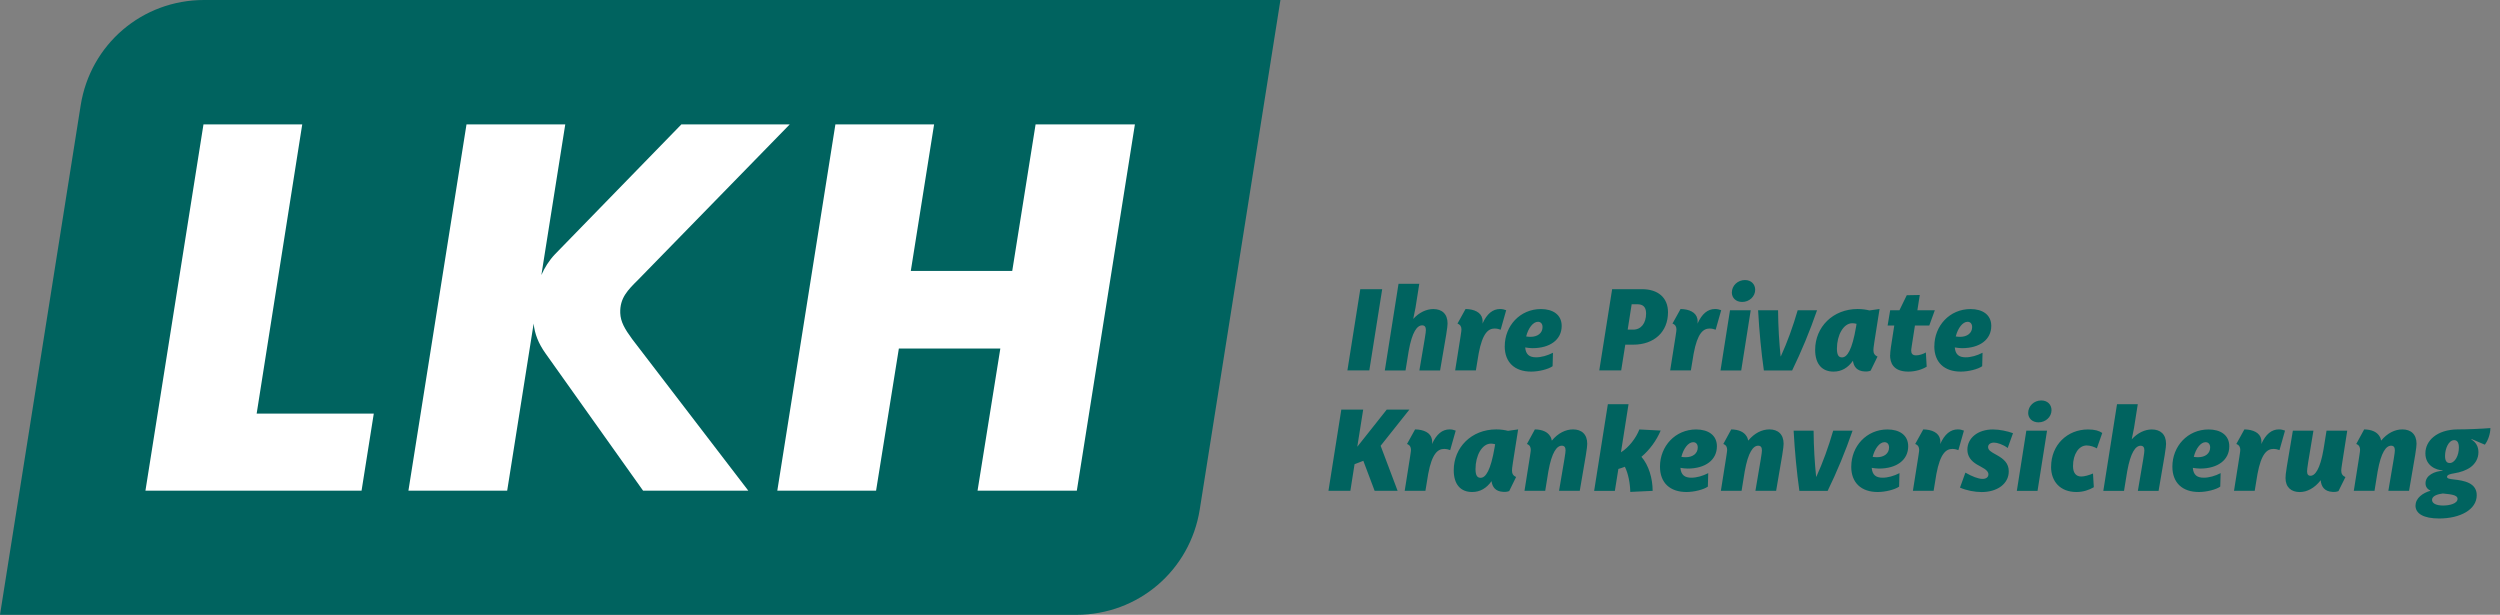 <svg width="244" height="60" viewBox="0 0 244 60" fill="none" xmlns="http://www.w3.org/2000/svg">
<rect x="0" y="0" width="244" height="60" fill="#808080" stroke="none"/>
<g clip-path="url(#clip0_130_950)">
<path d="M0 60L7.874 10.283C8.82 4.322 13.88 0 19.913 0H124.97L117.096 49.722C116.151 55.678 111.09 60.005 105.057 60.005H0V60Z" fill="#00635F"/>
<path d="M110.766 12.142L105.098 47.889H95.409L97.633 34.014H87.729L85.505 47.889H75.865L81.534 12.142H91.168L88.895 26.441H98.795L101.073 12.142H110.766ZM36.481 40.366H25.05L29.498 12.142H19.859L14.195 47.889H35.288L36.481 40.366ZM60.536 30.552C60.486 29.088 61.27 28.309 62.265 27.323L77.077 12.142H66.501L54.17 24.811C53.575 25.437 53.148 26.135 52.837 26.846L55.169 12.142H45.53L39.862 47.889H49.501L52.085 31.578C52.18 32.582 52.549 33.514 53.238 34.486L62.764 47.889H73.034L61.706 33.104C60.968 32.1 60.567 31.398 60.536 30.552Z" fill="white"/>
<path d="M132.764 28.224H134.902L133.646 36.152H131.507L132.764 28.224ZM136.5 27.697H138.522L138.157 30.011L137.932 31.128C138.508 30.493 139.211 30.164 139.895 30.164C140.728 30.164 141.282 30.633 141.282 31.564C141.282 31.929 141.165 32.645 140.552 36.157H138.531C139.085 32.915 139.166 32.456 139.166 32.199C139.166 31.893 139.035 31.754 138.801 31.754C138.319 31.754 137.824 32.366 137.486 34.266L137.18 36.157H135.159L136.496 27.697H136.5ZM142.637 32.159C142.637 31.902 142.542 31.691 142.25 31.582L143.037 30.16C143.884 30.173 144.555 30.48 144.681 31.123C144.703 31.24 144.703 31.348 144.703 31.474L144.69 31.591C145.122 30.614 145.698 30.16 146.405 30.16C146.63 30.16 146.815 30.205 147.004 30.277L146.464 32.181C146.324 32.123 146.099 32.064 145.878 32.064C145.266 32.064 144.694 32.496 144.316 34.509L144.046 36.152H142.024C142.601 32.532 142.637 32.312 142.637 32.159ZM146.864 33.793C146.864 31.808 148.345 30.164 150.398 30.164C151.551 30.164 152.42 30.705 152.42 31.808C152.42 33.145 151.294 33.982 149.566 33.982C149.34 33.982 149.084 33.946 148.859 33.91C148.917 34.603 149.268 34.874 149.926 34.874C150.43 34.874 151.029 34.707 151.569 34.428L151.533 35.742C151.123 36.035 150.196 36.269 149.444 36.269C147.846 36.269 146.86 35.378 146.86 33.793H146.864ZM149.376 32.875C150.07 32.875 150.552 32.51 150.552 31.925C150.552 31.582 150.362 31.407 150.106 31.407C149.624 31.407 149.156 32.028 148.953 32.839C149.084 32.861 149.237 32.875 149.376 32.875ZM157.345 28.224H160.258C161.834 28.224 162.797 29.057 162.797 30.48C162.797 32.393 161.447 33.64 159.403 33.64H158.628L158.228 36.152H156.089L157.345 28.224ZM159.403 32.172C160.168 32.172 160.659 31.551 160.659 30.587C160.659 29.872 160.258 29.696 159.812 29.696H159.25L158.862 32.172H159.403ZM163.621 32.159C163.621 31.902 163.527 31.691 163.234 31.582L164.022 30.16C164.868 30.173 165.539 30.48 165.665 31.123C165.688 31.24 165.688 31.348 165.688 31.474L165.674 31.591C166.111 30.614 166.683 30.16 167.39 30.16C167.615 30.16 167.799 30.205 167.988 30.277L167.448 32.181C167.308 32.123 167.083 32.064 166.863 32.064C166.25 32.064 165.674 32.496 165.301 34.509L165.03 36.152H163.009C163.585 32.532 163.621 32.312 163.621 32.159ZM168.848 30.281H170.87L169.942 36.157H167.921L168.848 30.281ZM170.307 27.332C170.919 27.332 171.306 27.742 171.306 28.282C171.306 28.94 170.73 29.471 170.037 29.471C169.415 29.471 169.028 29.061 169.028 28.553C169.028 27.873 169.605 27.332 170.307 27.332ZM171.59 30.281H173.539C173.553 31.916 173.648 33.419 173.787 34.779H173.81C174.453 33.37 174.994 31.866 175.453 30.281H177.344C176.628 32.348 175.818 34.297 174.913 36.157H172.153C171.896 34.338 171.707 32.384 171.59 30.281ZM177.159 34.144C177.159 31.925 178.883 30.16 181.306 30.16C181.751 30.16 182.139 30.218 182.458 30.299L183.444 30.16C182.89 33.636 182.845 33.933 182.845 34.167C182.845 34.459 182.94 34.671 183.246 34.801L182.575 36.175C182.409 36.247 182.188 36.269 181.999 36.256C181.234 36.22 180.927 35.788 180.846 35.211C180.365 35.891 179.743 36.269 178.956 36.269C177.839 36.269 177.159 35.54 177.159 34.144ZM179.779 34.883C180.284 34.883 180.765 34.167 181.153 31.898L181.198 31.605C181.058 31.569 180.914 31.547 180.788 31.547C179.919 31.547 179.284 32.708 179.284 34.027C179.284 34.626 179.437 34.883 179.779 34.883ZM184.48 34.662C184.48 34.297 184.538 33.924 184.88 31.772H184.232L184.48 30.281H185.385L186.1 28.814L187.37 28.791C187.289 29.345 187.203 29.836 187.136 30.281H188.838L188.297 31.772H186.897C186.546 34.027 186.533 34.086 186.533 34.216C186.533 34.5 186.65 34.684 187.014 34.684C187.33 34.684 187.721 34.545 187.964 34.401L188.045 35.788C187.609 36.058 186.951 36.269 186.258 36.269C184.741 36.269 184.471 35.364 184.471 34.662H184.48ZM188.793 33.793C188.793 31.808 190.274 30.164 192.327 30.164C193.479 30.164 194.348 30.705 194.348 31.808C194.348 33.145 193.223 33.982 191.494 33.982C191.269 33.982 191.012 33.946 190.787 33.91C190.846 34.603 191.197 34.874 191.854 34.874C192.358 34.874 192.957 34.707 193.497 34.428L193.461 35.742C193.052 36.035 192.124 36.269 191.372 36.269C189.774 36.269 188.788 35.378 188.788 33.793H188.793ZM191.305 32.875C191.998 32.875 192.48 32.51 192.48 31.925C192.48 31.582 192.291 31.407 192.034 31.407C191.553 31.407 191.084 32.028 190.882 32.839C191.012 32.861 191.165 32.875 191.305 32.875ZM130.909 39.974H133.047L132.471 43.603L135.348 39.974H137.558L134.749 43.509L136.406 47.903H134.164L133.061 44.976L132.205 45.305L131.796 47.903H129.657L130.913 39.974H130.909ZM137.711 43.909C137.711 43.653 137.617 43.441 137.324 43.333L138.112 41.91C138.959 41.924 139.629 42.23 139.755 42.874C139.778 42.991 139.778 43.099 139.778 43.225L139.764 43.342C140.201 42.365 140.773 41.91 141.48 41.91C141.705 41.91 141.889 41.955 142.078 42.028L141.538 43.932C141.399 43.873 141.174 43.815 140.953 43.815C140.341 43.815 139.764 44.247 139.391 46.26L139.121 47.903H137.099C137.675 44.283 137.711 44.062 137.711 43.909ZM141.885 45.895C141.885 43.675 143.609 41.91 146.031 41.91C146.477 41.91 146.864 41.969 147.184 42.05L148.17 41.91C147.616 45.386 147.571 45.683 147.571 45.917C147.571 46.21 147.666 46.422 147.972 46.552L147.301 47.925C147.134 47.997 146.914 48.02 146.725 48.006C145.959 47.97 145.653 47.538 145.572 46.962C145.09 47.642 144.469 48.02 143.681 48.02C142.565 48.02 141.885 47.291 141.885 45.895ZM144.505 46.633C145.009 46.633 145.491 45.917 145.878 43.648L145.923 43.356C145.784 43.32 145.64 43.297 145.514 43.297C144.645 43.297 144.01 44.459 144.01 45.778C144.01 46.377 144.163 46.633 144.505 46.633ZM149.403 43.909C149.403 43.653 149.322 43.441 149.03 43.333L149.804 41.91C150.579 41.924 151.051 42.181 151.285 42.559C151.38 42.689 151.425 42.842 151.461 43.004C152.06 42.275 152.798 41.91 153.527 41.91C154.36 41.91 154.914 42.379 154.914 43.311C154.914 43.675 154.797 44.391 154.185 47.903H152.163C152.717 44.661 152.798 44.202 152.798 43.945C152.798 43.639 152.668 43.5 152.433 43.5C151.952 43.5 151.456 44.112 151.119 46.012L150.813 47.903H148.791C149.367 44.283 149.403 44.062 149.403 43.909ZM156.922 39.448H158.944L158.205 44.148C158.993 43.653 159.686 42.739 160.002 41.915L162.082 42.023C161.672 42.986 161.024 43.891 160.204 44.585C160.911 45.395 161.298 46.687 161.298 47.907L159.115 48.011C159.101 47.178 158.917 46.215 158.588 45.557C158.376 45.638 158.165 45.71 157.953 45.769L157.611 47.907H155.589L156.927 39.448H156.922ZM162.014 45.544C162.014 43.558 163.495 41.915 165.548 41.915C166.701 41.915 167.57 42.455 167.57 43.558C167.57 44.895 166.444 45.733 164.715 45.733C164.49 45.733 164.234 45.697 164.008 45.661C164.067 46.354 164.418 46.624 165.08 46.624C165.584 46.624 166.183 46.458 166.723 46.178L166.687 47.493C166.277 47.786 165.35 48.02 164.598 48.02C163 48.02 162.014 47.128 162.014 45.544ZM164.526 44.625C165.219 44.625 165.701 44.261 165.701 43.675C165.701 43.333 165.512 43.157 165.256 43.157C164.774 43.157 164.306 43.779 164.103 44.589C164.234 44.612 164.387 44.625 164.526 44.625ZM168.569 43.909C168.569 43.653 168.488 43.441 168.195 43.333L168.97 41.91C169.744 41.924 170.217 42.181 170.451 42.559C170.546 42.689 170.591 42.842 170.627 43.004C171.225 42.275 171.964 41.91 172.693 41.91C173.526 41.91 174.08 42.379 174.08 43.311C174.08 43.675 173.963 44.391 173.35 47.903H171.329C171.883 44.661 171.964 44.202 171.964 43.945C171.964 43.639 171.833 43.5 171.599 43.5C171.117 43.5 170.622 44.112 170.284 46.012L169.978 47.903H167.957C168.533 44.283 168.569 44.062 168.569 43.909ZM175.057 42.032H177.006C177.02 43.666 177.114 45.17 177.254 46.53H177.276C177.92 45.12 178.46 43.617 178.92 42.032H180.81C180.095 44.099 179.284 46.048 178.379 47.907H175.619C175.363 46.088 175.174 44.135 175.057 42.032ZM180.684 45.544C180.684 43.558 182.166 41.915 184.219 41.915C185.371 41.915 186.24 42.455 186.24 43.558C186.24 44.895 185.114 45.733 183.386 45.733C183.161 45.733 182.904 45.697 182.679 45.661C182.737 46.354 183.088 46.624 183.746 46.624C184.25 46.624 184.849 46.458 185.389 46.178L185.353 47.493C184.943 47.786 184.016 48.02 183.264 48.02C181.666 48.02 180.68 47.128 180.68 45.544H180.684ZM183.197 44.625C183.89 44.625 184.372 44.261 184.372 43.675C184.372 43.333 184.183 43.157 183.926 43.157C183.444 43.157 182.976 43.779 182.773 44.589C182.904 44.612 183.057 44.625 183.197 44.625ZM187.311 43.909C187.311 43.653 187.217 43.441 186.924 43.333L187.712 41.91C188.559 41.924 189.229 42.23 189.355 42.874C189.378 42.991 189.378 43.099 189.378 43.225L189.364 43.342C189.797 42.365 190.373 41.91 191.08 41.91C191.305 41.91 191.489 41.955 191.679 42.028L191.138 43.932C190.999 43.873 190.774 43.815 190.553 43.815C189.941 43.815 189.369 44.247 188.991 46.26L188.721 47.903H186.699C187.275 44.283 187.311 44.062 187.311 43.909ZM191.296 47.588L191.823 46.129C192.466 46.503 193.092 46.741 193.493 46.741C193.858 46.741 194.069 46.566 194.069 46.295C194.069 45.859 193.434 45.625 192.944 45.332C192.367 44.99 192.016 44.522 192.016 43.887C192.016 42.748 193.038 41.915 194.506 41.915C195.15 41.915 195.938 42.081 196.469 42.28L195.951 43.725C195.505 43.383 194.929 43.198 194.614 43.198C194.299 43.198 194.038 43.351 194.038 43.63C194.038 43.936 194.308 44.099 194.871 44.405C195.6 44.805 196.055 45.237 196.055 46.003C196.055 47.223 194.929 48.024 193.412 48.024C192.741 48.024 191.922 47.871 191.296 47.592V47.588ZM197.77 42.032H199.791L198.864 47.907H196.843L197.77 42.032ZM199.229 39.083C199.841 39.083 200.228 39.493 200.228 40.033C200.228 40.69 199.652 41.222 198.959 41.222C198.337 41.222 197.95 40.812 197.95 40.303C197.95 39.623 198.526 39.083 199.229 39.083ZM200.188 45.557C200.188 43.41 201.786 41.915 203.78 41.915C204.487 41.915 204.883 42.054 205.18 42.257L204.654 43.761C204.406 43.621 204.019 43.477 203.654 43.477C202.889 43.477 202.326 44.337 202.326 45.485C202.326 46.165 202.619 46.507 203.137 46.507C203.42 46.507 203.866 46.39 204.276 46.215L204.357 47.552C203.888 47.822 203.335 48.02 202.664 48.02C201.066 48.02 200.183 46.984 200.183 45.553L200.188 45.557ZM206.626 39.448H208.647L208.282 41.762L208.057 42.878C208.634 42.244 209.336 41.915 210.02 41.915C210.853 41.915 211.407 42.383 211.407 43.315C211.407 43.68 211.29 44.396 210.678 47.907H208.656C209.21 44.666 209.291 44.206 209.291 43.95C209.291 43.644 209.16 43.504 208.926 43.504C208.445 43.504 207.949 44.117 207.612 46.016L207.305 47.907H205.284L206.621 39.448H206.626ZM212.024 45.544C212.024 43.558 213.505 41.915 215.558 41.915C216.71 41.915 217.579 42.455 217.579 43.558C217.579 44.895 216.454 45.733 214.725 45.733C214.5 45.733 214.243 45.697 214.018 45.661C214.077 46.354 214.428 46.624 215.09 46.624C215.594 46.624 216.193 46.458 216.733 46.178L216.697 47.493C216.287 47.786 215.36 48.02 214.608 48.02C213.01 48.02 212.024 47.128 212.024 45.544ZM214.536 44.625C215.229 44.625 215.711 44.261 215.711 43.675C215.711 43.333 215.522 43.157 215.265 43.157C214.784 43.157 214.315 43.779 214.113 44.589C214.243 44.612 214.396 44.625 214.536 44.625ZM218.651 43.909C218.651 43.653 218.556 43.441 218.264 43.333L219.052 41.91C219.898 41.924 220.569 42.23 220.695 42.874C220.717 42.991 220.717 43.099 220.717 43.225L220.704 43.342C221.141 42.365 221.712 41.91 222.419 41.91C222.644 41.91 222.829 41.955 223.018 42.028L222.478 43.932C222.338 43.873 222.113 43.815 221.892 43.815C221.28 43.815 220.704 44.247 220.33 46.26L220.06 47.903H218.039C218.615 44.283 218.651 44.062 218.651 43.909ZM223.067 46.647C223.067 46.26 223.162 45.67 223.783 42.032H225.791C225.265 45.143 225.17 45.746 225.17 46.003C225.17 46.295 225.287 46.435 225.499 46.435C225.944 46.435 226.44 45.823 226.777 43.851L227.07 42.032H229.091C228.574 45.391 228.506 45.683 228.506 45.922C228.506 46.215 228.601 46.426 228.916 46.557L228.236 47.93C228.069 48.002 227.862 48.024 227.66 48.011C226.849 47.966 226.557 47.484 226.498 46.872C225.899 47.646 225.161 48.024 224.454 48.024C223.621 48.024 223.067 47.556 223.067 46.651V46.647ZM230.343 43.909C230.343 43.653 230.262 43.441 229.969 43.333L230.744 41.91C231.518 41.924 231.991 42.181 232.225 42.559C232.319 42.689 232.364 42.842 232.4 43.004C232.999 42.275 233.738 41.91 234.467 41.91C235.3 41.91 235.854 42.379 235.854 43.311C235.854 43.675 235.737 44.391 235.124 47.903H233.103C233.657 44.661 233.738 44.202 233.738 43.945C233.738 43.639 233.607 43.5 233.373 43.5C232.891 43.5 232.396 44.112 232.058 46.012L231.752 47.903H229.731C230.307 44.283 230.343 44.062 230.343 43.909ZM235.759 49.339C235.759 48.61 236.466 48.105 237.227 47.894C236.934 47.754 236.731 47.543 236.731 47.164C236.731 46.377 237.636 45.989 238.388 45.953V45.908C237.884 45.886 236.718 45.544 236.718 44.238C236.718 43.018 237.844 41.924 239.865 41.91C240.792 41.91 242.193 41.852 243.062 41.78C243.062 42.298 242.85 42.977 242.521 43.401L241.216 42.847V42.905C241.603 43.13 241.895 43.527 241.895 44.139C241.895 44.751 241.589 45.255 241.13 45.598C240.707 45.904 240.122 46.102 239.523 46.197C239.253 46.242 238.829 46.313 238.829 46.539C238.829 46.728 239.149 46.75 239.487 46.795C240.495 46.903 241.729 47.124 241.729 48.335C241.729 49.744 240.108 50.604 238.064 50.604C236.547 50.604 235.75 50.136 235.75 49.334L235.759 49.339ZM238.447 49.339C239.104 49.339 239.856 49.141 239.856 48.691C239.856 48.281 239.149 48.245 238.424 48.164C237.929 48.222 237.366 48.398 237.366 48.785C237.366 49.114 237.74 49.339 238.447 49.339ZM239.082 45.193C239.599 45.193 239.987 44.463 239.987 43.689C239.987 43.148 239.797 42.959 239.527 42.959C238.987 42.959 238.636 43.783 238.636 44.508C238.636 45.003 238.811 45.188 239.082 45.188V45.193Z" fill="#00635F"/>
</g>
<defs>
<clipPath id="clip0_130_950">
<rect width="243.066" height="60" fill="white"/>
</clipPath>
</defs>
</svg>
